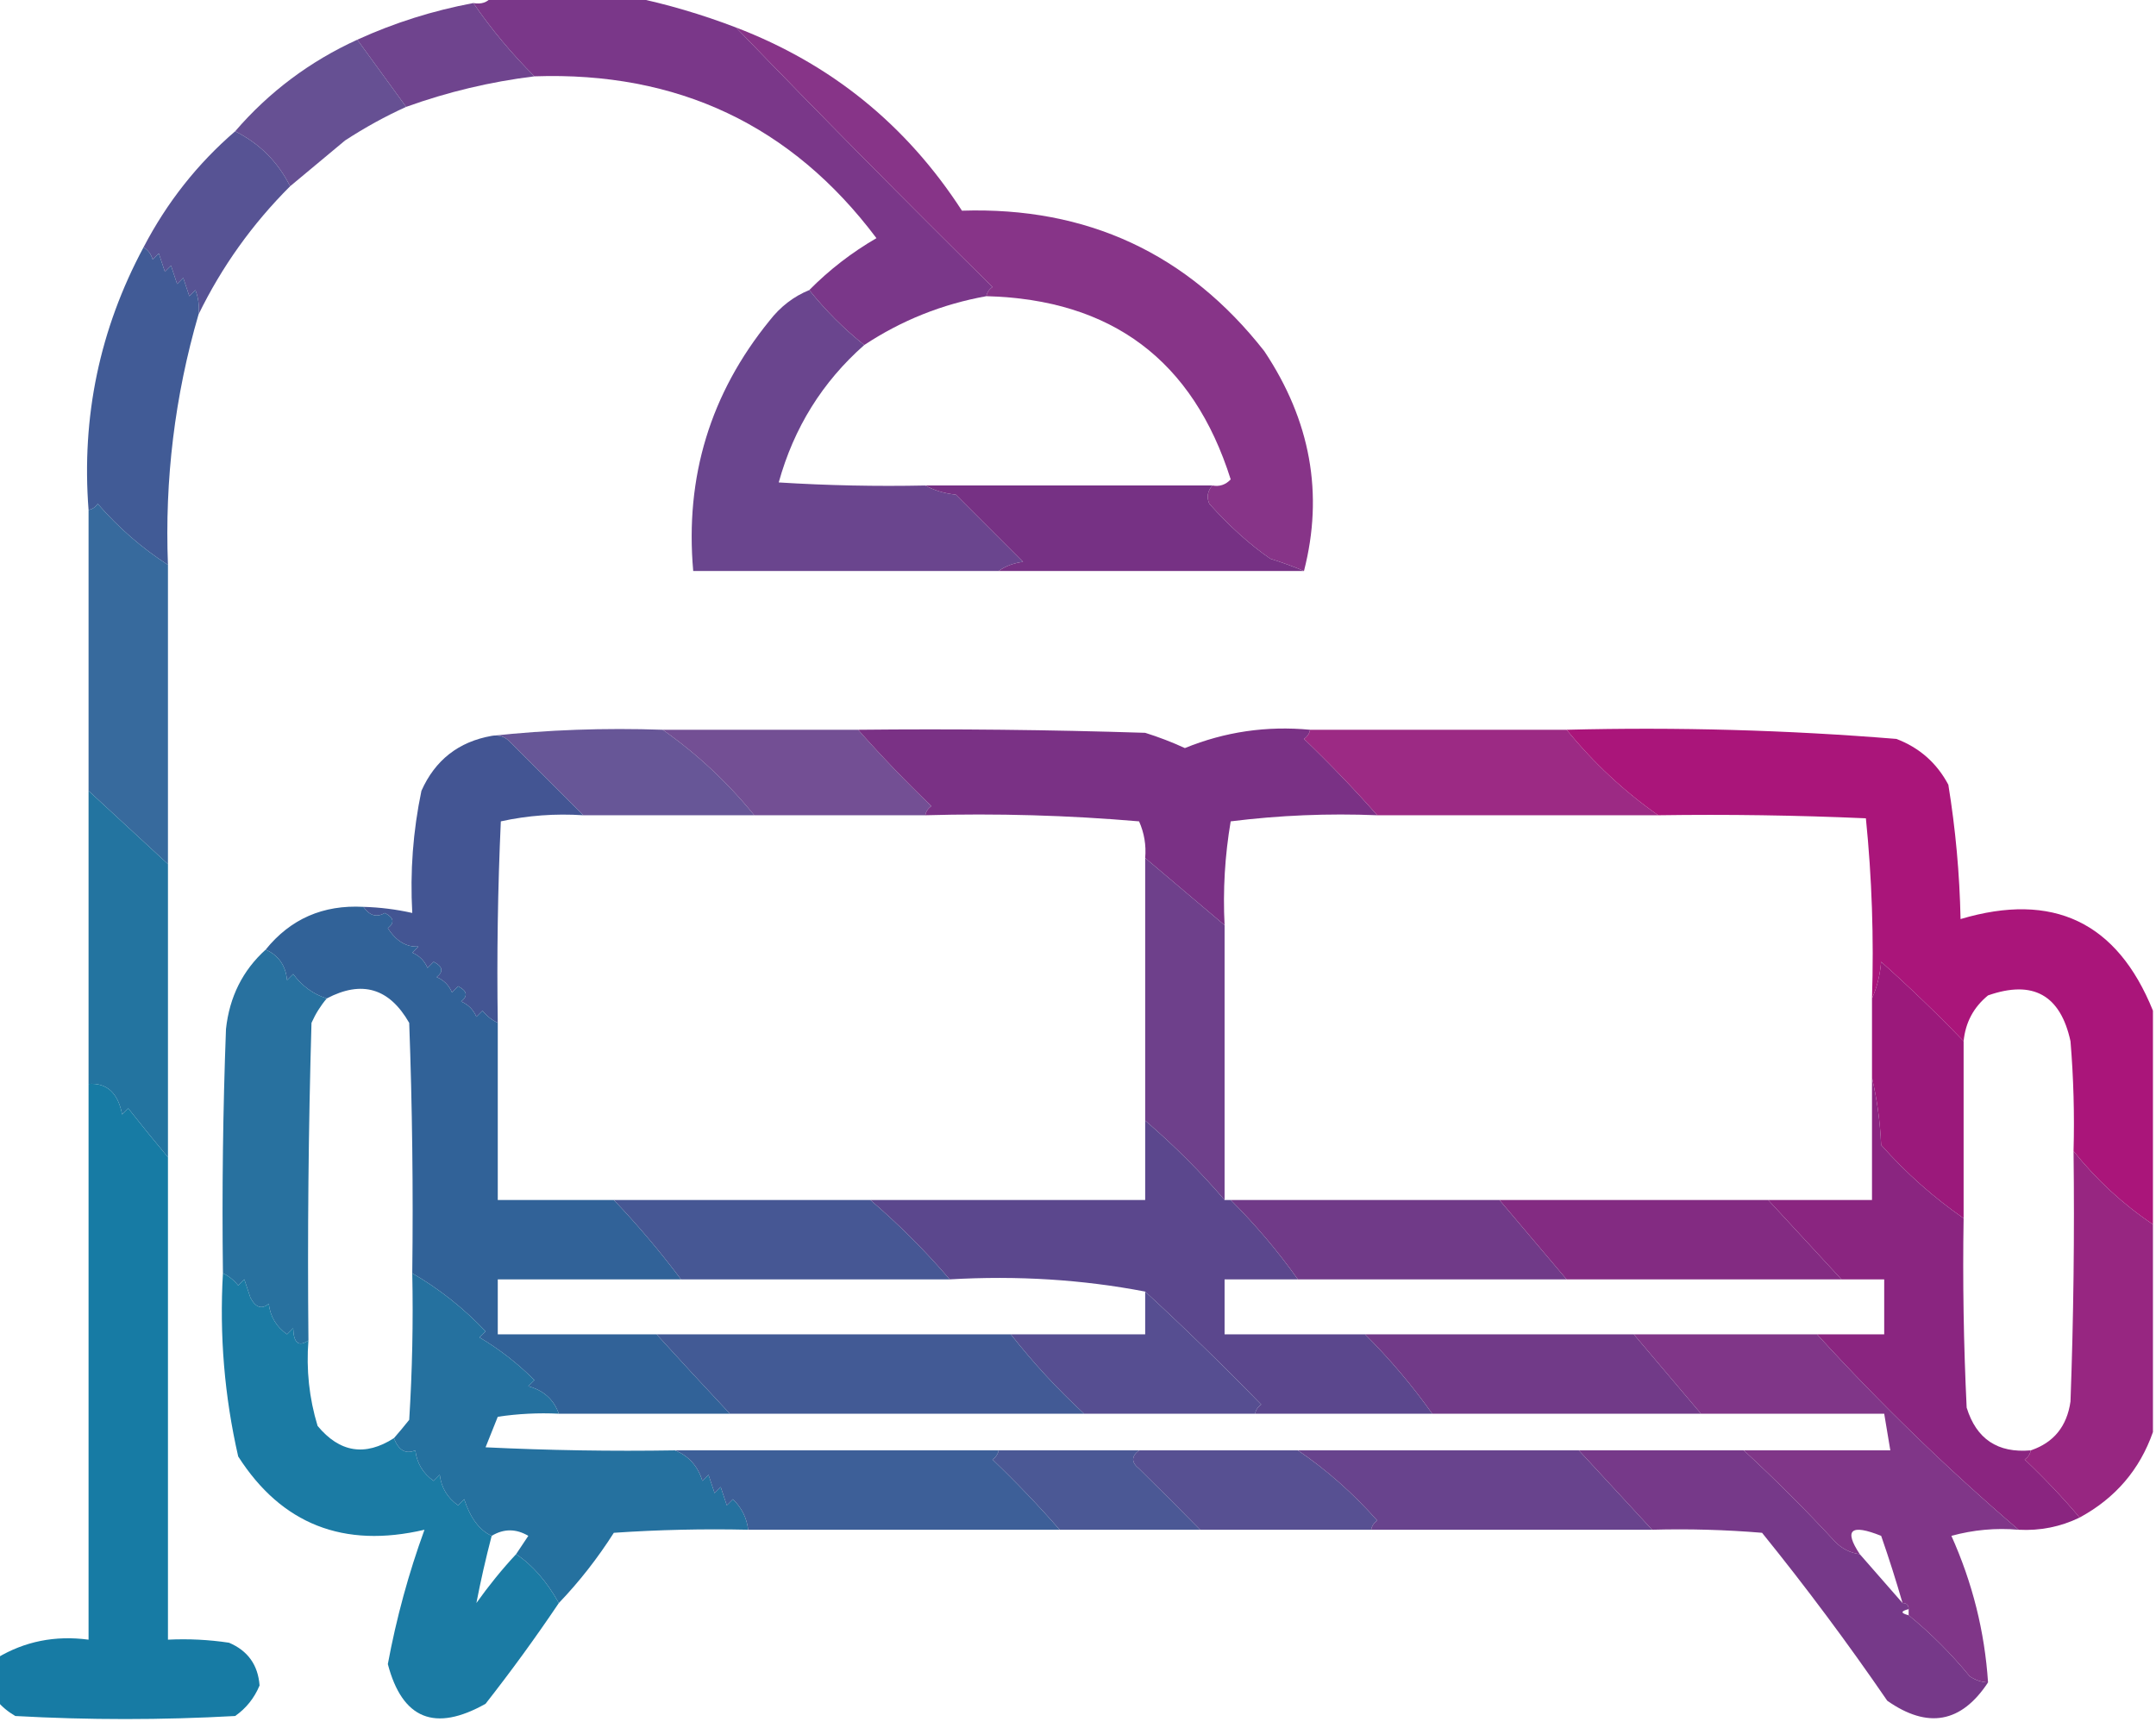 <?xml version="1.0" encoding="UTF-8"?> <svg xmlns="http://www.w3.org/2000/svg" xmlns:xlink="http://www.w3.org/1999/xlink" version="1.1" width="353px" height="283px" style="shape-rendering:geometricPrecision; text-rendering:geometricPrecision; image-rendering:optimizeQuality; fill-rule:evenodd; clip-rule:evenodd"><g><path style="opacity:0.967" fill="#763185" d="M 80.5,-0.5 C 88.167,-0.5 95.833,-0.5 103.5,-0.5C 109.207,0.681 114.874,2.348 120.5,4.5C 134.298,18.799 148.298,32.965 162.5,47C 161.944,47.383 161.611,47.883 161.5,48.5C 154.269,49.798 147.602,52.465 141.5,56.5C 138.167,53.833 135.167,50.833 132.5,47.5C 135.768,44.194 139.434,41.36 143.5,39C 129.627,20.519 110.96,11.686 87.5,12.5C 83.767,8.773 80.433,4.773 77.5,0.5C 78.791,0.737 79.791,0.404 80.5,-0.5 Z"></path></g><g><path style="opacity:0.952" fill="#683b89" d="M 77.5,0.5 C 80.433,4.773 83.767,8.773 87.5,12.5C 80.305,13.382 73.305,15.049 66.5,17.5C 63.833,13.833 61.167,10.167 58.5,6.5C 64.571,3.731 70.905,1.731 77.5,0.5 Z"></path></g><g><path style="opacity:0.931" fill="#5c448c" d="M 58.5,6.5 C 61.167,10.167 63.833,13.833 66.5,17.5C 63.1,19.038 59.767,20.871 56.5,23C 53.469,25.508 50.469,28.008 47.5,30.5C 45.5,26.5 42.5,23.5 38.5,21.5C 44.055,15.052 50.721,10.052 58.5,6.5 Z"></path></g><g><path style="opacity:0.956" fill="#504c8f" d="M 38.5,21.5 C 42.5,23.5 45.5,26.5 47.5,30.5C 41.304,36.688 36.304,43.688 32.5,51.5C 32.657,50.127 32.49,48.793 32,47.5C 31.667,47.833 31.333,48.167 31,48.5C 30.667,47.5 30.333,46.5 30,45.5C 29.667,45.833 29.333,46.167 29,46.5C 28.667,45.5 28.333,44.5 28,43.5C 27.667,43.833 27.333,44.167 27,44.5C 26.667,43.5 26.333,42.5 26,41.5C 25.667,41.833 25.333,42.167 25,42.5C 24.722,41.584 24.222,40.917 23.5,40.5C 27.326,33.149 32.326,26.816 38.5,21.5 Z"></path></g><g><path style="opacity:0.953" fill="#812a82" d="M 120.5,4.5 C 136.084,10.463 148.418,20.463 157.5,34.5C 177.969,33.842 194.469,41.509 207,57.5C 214.58,68.866 216.747,80.866 213.5,93.5C 211.782,92.776 209.948,92.109 208,91.5C 204.685,89.224 201.352,86.224 198,82.5C 197.53,81.423 197.697,80.423 198.5,79.5C 199.675,79.719 200.675,79.386 201.5,78.5C 195.354,59.032 182.021,49.032 161.5,48.5C 161.611,47.883 161.944,47.383 162.5,47C 148.298,32.965 134.298,18.799 120.5,4.5 Z"></path></g><g><path style="opacity:0.958" fill="#643e8a" d="M 132.5,47.5 C 135.167,50.833 138.167,53.833 141.5,56.5C 134.648,62.544 129.981,70.044 127.5,79C 135.493,79.5 143.493,79.666 151.5,79.5C 152.952,80.302 154.618,80.802 156.5,81C 160.167,84.667 163.833,88.333 167.5,92C 165.942,92.21 164.609,92.71 163.5,93.5C 146.833,93.5 130.167,93.5 113.5,93.5C 112.136,78.097 116.302,64.43 126,52.5C 127.777,50.21 129.944,48.543 132.5,47.5 Z"></path></g><g><path style="opacity:0.982" fill="#3e5995" d="M 23.5,40.5 C 24.222,40.917 24.722,41.584 25,42.5C 25.333,42.167 25.667,41.833 26,41.5C 26.333,42.5 26.667,43.5 27,44.5C 27.333,44.167 27.667,43.833 28,43.5C 28.333,44.5 28.667,45.5 29,46.5C 29.333,46.167 29.667,45.833 30,45.5C 30.333,46.5 30.667,47.5 31,48.5C 31.333,48.167 31.667,47.833 32,47.5C 32.49,48.793 32.657,50.127 32.5,51.5C 28.618,64.855 26.951,78.522 27.5,92.5C 23.263,89.772 19.429,86.439 16,82.5C 15.617,83.056 15.117,83.389 14.5,83.5C 13.32,68.232 16.32,53.899 23.5,40.5 Z"></path></g><g><path style="opacity:1" fill="#763184" d="M 151.5,79.5 C 167.167,79.5 182.833,79.5 198.5,79.5C 197.697,80.423 197.53,81.423 198,82.5C 201.352,86.224 204.685,89.224 208,91.5C 209.948,92.109 211.782,92.776 213.5,93.5C 196.833,93.5 180.167,93.5 163.5,93.5C 164.609,92.71 165.942,92.21 167.5,92C 163.833,88.333 160.167,84.667 156.5,81C 154.618,80.802 152.952,80.302 151.5,79.5 Z"></path></g><g><path style="opacity:0.96" fill="#2f6499" d="M 27.5,92.5 C 27.5,108.833 27.5,125.167 27.5,141.5C 23.167,137.5 18.833,133.5 14.5,129.5C 14.5,114.167 14.5,98.833 14.5,83.5C 15.117,83.389 15.617,83.056 16,82.5C 19.429,86.439 23.263,89.772 27.5,92.5 Z"></path></g><g><path style="opacity:0.907" fill="#58468d" d="M 80.5,120.5 C 89.652,119.506 98.985,119.173 108.5,119.5C 114.078,123.407 119.078,128.074 123.5,133.5C 114.167,133.5 104.833,133.5 95.5,133.5C 91.548,129.548 87.548,125.548 83.5,121.5C 82.675,120.614 81.675,120.281 80.5,120.5 Z"></path></g><g><path style="opacity:0.906" fill="#653d89" d="M 108.5,119.5 C 119.167,119.5 129.833,119.5 140.5,119.5C 144.296,123.798 148.296,127.964 152.5,132C 151.944,132.383 151.611,132.883 151.5,133.5C 142.167,133.5 132.833,133.5 123.5,133.5C 119.078,128.074 114.078,123.407 108.5,119.5 Z"></path></g><g><path style="opacity:0.987" fill="#792f84" d="M 140.5,119.5 C 156.17,119.333 171.837,119.5 187.5,120C 189.722,120.695 191.889,121.528 194,122.5C 200.55,119.827 207.383,118.827 214.5,119.5C 214.389,120.117 214.056,120.617 213.5,121C 217.704,125.036 221.704,129.202 225.5,133.5C 217.472,133.169 209.472,133.502 201.5,134.5C 200.546,140.104 200.212,145.771 200.5,151.5C 196.122,147.781 191.789,144.114 187.5,140.5C 187.682,138.409 187.348,136.409 186.5,134.5C 174.852,133.501 163.186,133.168 151.5,133.5C 151.611,132.883 151.944,132.383 152.5,132C 148.296,127.964 144.296,123.798 140.5,119.5 Z"></path></g><g><path style="opacity:0.936" fill="#951c7c" d="M 214.5,119.5 C 228.5,119.5 242.5,119.5 256.5,119.5C 260.922,124.926 265.922,129.593 271.5,133.5C 256.167,133.5 240.833,133.5 225.5,133.5C 221.704,129.202 217.704,125.036 213.5,121C 214.056,120.617 214.389,120.117 214.5,119.5 Z"></path></g><g><path style="opacity:0.966" fill="#a80e76" d="M 256.5,119.5 C 274.569,119.04 292.569,119.54 310.5,121C 314.275,122.442 317.108,124.942 319,128.5C 320.182,135.771 320.849,143.104 321,150.5C 336.144,145.99 346.644,150.99 352.5,165.5C 352.5,177.167 352.5,188.833 352.5,200.5C 347.588,197.196 343.254,193.196 339.5,188.5C 339.666,182.491 339.499,176.491 339,170.5C 337.353,162.926 332.853,160.426 325.5,163C 323.13,164.941 321.797,167.441 321.5,170.5C 317.199,166.034 312.699,161.7 308,157.5C 307.809,159.708 307.309,161.708 306.5,163.5C 306.819,153.584 306.486,143.75 305.5,134C 294.172,133.5 282.838,133.333 271.5,133.5C 265.922,129.593 260.922,124.926 256.5,119.5 Z"></path></g><g><path style="opacity:0.995" fill="#435593" d="M 80.5,120.5 C 81.675,120.281 82.675,120.614 83.5,121.5C 87.548,125.548 91.548,129.548 95.5,133.5C 90.901,133.2 86.401,133.533 82,134.5C 81.5,145.495 81.334,156.495 81.5,167.5C 80.542,167.047 79.708,166.381 79,165.5C 78.667,165.833 78.333,166.167 78,166.5C 77.5,165.333 76.667,164.5 75.5,164C 76.654,163.086 76.487,162.253 75,161.5C 74.667,161.833 74.333,162.167 74,162.5C 73.5,161.333 72.667,160.5 71.5,160C 72.654,159.086 72.487,158.253 71,157.5C 70.667,157.833 70.333,158.167 70,158.5C 69.5,157.333 68.667,156.5 67.5,156C 67.833,155.667 68.167,155.333 68.5,155C 66.55,155.123 64.883,154.123 63.5,152C 64.654,151.086 64.487,150.253 63,149.5C 61.687,150.287 60.52,149.954 59.5,148.5C 62.206,148.575 64.873,148.908 67.5,149.5C 67.123,142.743 67.623,136.076 69,129.5C 71.245,124.462 75.079,121.462 80.5,120.5 Z"></path></g><g><path style="opacity:0.97" fill="#1d709e" d="M 14.5,129.5 C 18.833,133.5 23.167,137.5 27.5,141.5C 27.5,157.5 27.5,173.5 27.5,189.5C 25.519,187.144 23.352,184.477 21,181.5C 20.667,181.833 20.333,182.167 20,182.5C 19.316,178.951 17.482,177.284 14.5,177.5C 14.5,161.5 14.5,145.5 14.5,129.5 Z"></path></g><g><path style="opacity:0.966" fill="#6a3a88" d="M 187.5,140.5 C 191.789,144.114 196.122,147.781 200.5,151.5C 200.5,166.5 200.5,181.5 200.5,196.5C 196.527,191.86 192.194,187.527 187.5,183.5C 187.5,169.167 187.5,154.833 187.5,140.5 Z"></path></g><g><path style="opacity:0.99" fill="#9a187a" d="M 321.5,170.5 C 321.5,180.167 321.5,189.833 321.5,199.5C 316.594,196.102 312.094,192.102 308,187.5C 307.823,183.644 307.323,179.977 306.5,176.5C 306.5,172.167 306.5,167.833 306.5,163.5C 307.309,161.708 307.809,159.708 308,157.5C 312.699,161.7 317.199,166.034 321.5,170.5 Z"></path></g><g><path style="opacity:0.969" fill="#1178a2" d="M 14.5,177.5 C 17.482,177.284 19.316,178.951 20,182.5C 20.333,182.167 20.667,181.833 21,181.5C 23.352,184.477 25.519,187.144 27.5,189.5C 27.5,215.833 27.5,242.167 27.5,268.5C 30.85,268.335 34.183,268.502 37.5,269C 40.581,270.312 42.248,272.645 42.5,276C 41.636,278.071 40.303,279.738 38.5,281C 26.5,281.667 14.5,281.667 2.5,281C 1.309,280.302 0.309,279.469 -0.5,278.5C -0.5,276.167 -0.5,273.833 -0.5,271.5C 4.035,268.773 9.035,267.773 14.5,268.5C 14.5,238.167 14.5,207.833 14.5,177.5 Z"></path></g><g><path style="opacity:1" fill="#316298" d="M 59.5,148.5 C 60.52,149.954 61.687,150.287 63,149.5C 64.487,150.253 64.654,151.086 63.5,152C 64.883,154.123 66.55,155.123 68.5,155C 68.167,155.333 67.833,155.667 67.5,156C 68.667,156.5 69.5,157.333 70,158.5C 70.333,158.167 70.667,157.833 71,157.5C 72.487,158.253 72.654,159.086 71.5,160C 72.667,160.5 73.5,161.333 74,162.5C 74.333,162.167 74.667,161.833 75,161.5C 76.487,162.253 76.654,163.086 75.5,164C 76.667,164.5 77.5,165.333 78,166.5C 78.333,166.167 78.667,165.833 79,165.5C 79.708,166.381 80.542,167.047 81.5,167.5C 81.5,177.167 81.5,186.833 81.5,196.5C 87.833,196.5 94.167,196.5 100.5,196.5C 104.386,200.577 108.053,204.91 111.5,209.5C 101.5,209.5 91.5,209.5 81.5,209.5C 81.5,212.5 81.5,215.5 81.5,218.5C 90.167,218.5 98.833,218.5 107.5,218.5C 111.071,222.437 115.071,226.771 119.5,231.5C 110.167,231.5 100.833,231.5 91.5,231.5C 90.667,229.171 89,227.671 86.5,227C 86.833,226.667 87.167,226.333 87.5,226C 84.78,223.277 81.78,220.943 78.5,219C 78.833,218.667 79.167,218.333 79.5,218C 75.882,214.2 71.882,211.033 67.5,208.5C 67.667,194.829 67.5,181.163 67,167.5C 63.748,161.804 59.248,160.471 53.5,163.5C 51.284,162.797 49.451,161.464 48,159.5C 47.667,159.833 47.333,160.167 47,160.5C 46.777,158.119 45.61,156.453 43.5,155.5C 47.562,150.473 52.895,148.14 59.5,148.5 Z"></path></g><g><path style="opacity:0.982" fill="#435593" d="M 100.5,196.5 C 114.5,196.5 128.5,196.5 142.5,196.5C 147.14,200.473 151.473,204.806 155.5,209.5C 140.833,209.5 126.167,209.5 111.5,209.5C 108.053,204.91 104.386,200.577 100.5,196.5 Z"></path></g><g><path style="opacity:0.985" fill="#5a458c" d="M 187.5,183.5 C 192.194,187.527 196.527,191.86 200.5,196.5C 200.833,196.5 201.167,196.5 201.5,196.5C 205.565,200.559 209.232,204.893 212.5,209.5C 208.5,209.5 204.5,209.5 200.5,209.5C 200.5,212.5 200.5,215.5 200.5,218.5C 208.167,218.5 215.833,218.5 223.5,218.5C 227.565,222.559 231.232,226.893 234.5,231.5C 224.833,231.5 215.167,231.5 205.5,231.5C 205.611,230.883 205.944,230.383 206.5,230C 200.298,223.631 193.965,217.464 187.5,211.5C 177.219,209.524 166.552,208.857 155.5,209.5C 151.473,204.806 147.14,200.473 142.5,196.5C 157.5,196.5 172.5,196.5 187.5,196.5C 187.5,192.167 187.5,187.833 187.5,183.5 Z"></path></g><g><path style="opacity:0.981" fill="#6e3787" d="M 201.5,196.5 C 216.167,196.5 230.833,196.5 245.5,196.5C 249.196,200.858 252.863,205.192 256.5,209.5C 241.833,209.5 227.167,209.5 212.5,209.5C 209.232,204.893 205.565,200.559 201.5,196.5 Z"></path></g><g><path style="opacity:0.987" fill="#822981" d="M 245.5,196.5 C 260.167,196.5 274.833,196.5 289.5,196.5C 293.5,200.833 297.5,205.167 301.5,209.5C 286.5,209.5 271.5,209.5 256.5,209.5C 252.863,205.192 249.196,200.858 245.5,196.5 Z"></path></g><g><path style="opacity:0.969" fill="#226d9d" d="M 43.5,155.5 C 45.61,156.453 46.777,158.119 47,160.5C 47.333,160.167 47.667,159.833 48,159.5C 49.451,161.464 51.284,162.797 53.5,163.5C 52.495,164.683 51.662,166.016 51,167.5C 50.5,184.83 50.333,202.163 50.5,219.5C 48.908,220.602 48.075,219.935 48,217.5C 47.667,217.833 47.333,218.167 47,218.5C 45.26,217.284 44.26,215.618 44,213.5C 42.852,214.458 41.852,214.125 41,212.5C 40.667,211.5 40.333,210.5 40,209.5C 39.667,209.833 39.333,210.167 39,210.5C 38.292,209.619 37.458,208.953 36.5,208.5C 36.333,195.163 36.5,181.829 37,168.5C 37.571,163.237 39.738,158.904 43.5,155.5 Z"></path></g><g><path style="opacity:0.973" fill="#524a8f" d="M 187.5,211.5 C 193.965,217.464 200.298,223.631 206.5,230C 205.944,230.383 205.611,230.883 205.5,231.5C 196.167,231.5 186.833,231.5 177.5,231.5C 173.16,227.493 169.16,223.16 165.5,218.5C 172.833,218.5 180.167,218.5 187.5,218.5C 187.5,216.167 187.5,213.833 187.5,211.5 Z"></path></g><g><path style="opacity:0.962" fill="#1377a1" d="M 36.5,208.5 C 37.458,208.953 38.292,209.619 39,210.5C 39.333,210.167 39.667,209.833 40,209.5C 40.333,210.5 40.667,211.5 41,212.5C 41.852,214.125 42.852,214.458 44,213.5C 44.26,215.618 45.26,217.284 47,218.5C 47.333,218.167 47.667,217.833 48,217.5C 48.075,219.935 48.908,220.602 50.5,219.5C 50.121,224.297 50.621,228.964 52,233.5C 55.616,237.858 59.783,238.524 64.5,235.5C 65.254,237.505 66.421,238.172 68,237.5C 68.26,239.618 69.26,241.284 71,242.5C 71.333,242.167 71.667,241.833 72,241.5C 72.26,243.618 73.26,245.284 75,246.5C 75.333,246.167 75.667,245.833 76,245.5C 77.013,248.59 78.513,250.59 80.5,251.5C 79.53,255.219 78.696,258.886 78,262.5C 80.031,259.645 82.198,256.978 84.5,254.5C 87.163,256.256 89.496,258.922 91.5,262.5C 87.718,268.122 83.718,273.622 79.5,279C 71.195,283.673 65.862,281.506 63.5,272.5C 64.897,264.981 66.897,257.647 69.5,250.5C 56.267,253.601 46.101,249.601 39,238.5C 36.748,228.647 35.915,218.647 36.5,208.5 Z"></path></g><g><path style="opacity:0.986" fill="#405894" d="M 107.5,218.5 C 126.833,218.5 146.167,218.5 165.5,218.5C 169.16,223.16 173.16,227.493 177.5,231.5C 158.167,231.5 138.833,231.5 119.5,231.5C 115.071,226.771 111.071,222.437 107.5,218.5 Z"></path></g><g><path style="opacity:0.981" fill="#6f3787" d="M 223.5,218.5 C 238.167,218.5 252.833,218.5 267.5,218.5C 271.167,222.833 274.833,227.167 278.5,231.5C 263.833,231.5 249.167,231.5 234.5,231.5C 231.232,226.893 227.565,222.559 223.5,218.5 Z"></path></g><g><path style="opacity:0.992" fill="#89247f" d="M 306.5,176.5 C 307.323,179.977 307.823,183.644 308,187.5C 312.094,192.102 316.594,196.102 321.5,199.5C 321.334,209.839 321.5,220.172 322,230.5C 323.586,235.646 327.086,237.98 332.5,237.5C 332.389,238.117 332.056,238.617 331.5,239C 334.704,242.036 337.704,245.203 340.5,248.5C 337.37,250.023 334.037,250.689 330.5,250.5C 318.916,240.585 307.916,229.918 297.5,218.5C 301.167,218.5 304.833,218.5 308.5,218.5C 308.5,215.5 308.5,212.5 308.5,209.5C 306.167,209.5 303.833,209.5 301.5,209.5C 297.5,205.167 293.5,200.833 289.5,196.5C 295.167,196.5 300.833,196.5 306.5,196.5C 306.5,189.833 306.5,183.167 306.5,176.5 Z"></path></g><g><path style="opacity:0.975" fill="#206e9d" d="M 67.5,208.5 C 71.882,211.033 75.882,214.2 79.5,218C 79.167,218.333 78.833,218.667 78.5,219C 81.78,220.943 84.78,223.277 87.5,226C 87.167,226.333 86.833,226.667 86.5,227C 89,227.671 90.667,229.171 91.5,231.5C 88.15,231.335 84.817,231.502 81.5,232C 80.833,233.667 80.167,235.333 79.5,237C 89.828,237.5 100.161,237.666 110.5,237.5C 112.757,238.401 114.257,240.068 115,242.5C 115.333,242.167 115.667,241.833 116,241.5C 116.333,242.5 116.667,243.5 117,244.5C 117.333,244.167 117.667,243.833 118,243.5C 118.333,244.5 118.667,245.5 119,246.5C 119.333,246.167 119.667,245.833 120,245.5C 121.438,246.9 122.271,248.567 122.5,250.5C 115.159,250.334 107.826,250.5 100.5,251C 97.842,255.175 94.842,259.008 91.5,262.5C 89.496,258.922 87.163,256.256 84.5,254.5C 85.141,253.518 85.808,252.518 86.5,251.5C 84.484,250.306 82.484,250.306 80.5,251.5C 78.513,250.59 77.013,248.59 76,245.5C 75.667,245.833 75.333,246.167 75,246.5C 73.26,245.284 72.26,243.618 72,241.5C 71.667,241.833 71.333,242.167 71,242.5C 69.26,241.284 68.26,239.618 68,237.5C 66.421,238.172 65.254,237.505 64.5,235.5C 65.315,234.571 66.148,233.571 67,232.5C 67.5,224.507 67.666,216.507 67.5,208.5 Z"></path></g><g><path style="opacity:0.959" fill="#931e7c" d="M 339.5,188.5 C 343.254,193.196 347.588,197.196 352.5,200.5C 352.5,211.833 352.5,223.167 352.5,234.5C 350.341,240.665 346.341,245.332 340.5,248.5C 337.704,245.203 334.704,242.036 331.5,239C 332.056,238.617 332.389,238.117 332.5,237.5C 336.25,236.239 338.417,233.572 339,229.5C 339.5,215.837 339.667,202.171 339.5,188.5 Z"></path></g><g><path style="opacity:0.973" fill="#395c96" d="M 110.5,237.5 C 128.167,237.5 145.833,237.5 163.5,237.5C 163.389,238.117 163.056,238.617 162.5,239C 166.37,242.702 170.037,246.536 173.5,250.5C 156.5,250.5 139.5,250.5 122.5,250.5C 122.271,248.567 121.438,246.9 120,245.5C 119.667,245.833 119.333,246.167 119,246.5C 118.667,245.5 118.333,244.5 118,243.5C 117.667,243.833 117.333,244.167 117,244.5C 116.667,243.5 116.333,242.5 116,241.5C 115.667,241.833 115.333,242.167 115,242.5C 114.257,240.068 112.757,238.401 110.5,237.5 Z"></path></g><g><path style="opacity:0.966" fill="#465392" d="M 163.5,237.5 C 171.167,237.5 178.833,237.5 186.5,237.5C 185.209,238.473 185.209,239.473 186.5,240.5C 189.909,243.849 193.243,247.182 196.5,250.5C 188.833,250.5 181.167,250.5 173.5,250.5C 170.037,246.536 166.37,242.702 162.5,239C 163.056,238.617 163.389,238.117 163.5,237.5 Z"></path></g><g><path style="opacity:0.965" fill="#524b8f" d="M 186.5,237.5 C 195.167,237.5 203.833,237.5 212.5,237.5C 217.21,240.698 221.543,244.531 225.5,249C 224.944,249.383 224.611,249.883 224.5,250.5C 215.167,250.5 205.833,250.5 196.5,250.5C 193.243,247.182 189.909,243.849 186.5,240.5C 185.209,239.473 185.209,238.473 186.5,237.5 Z"></path></g><g><path style="opacity:0.969" fill="#643e8a" d="M 212.5,237.5 C 227.833,237.5 243.167,237.5 258.5,237.5C 262.5,241.833 266.5,246.167 270.5,250.5C 255.167,250.5 239.833,250.5 224.5,250.5C 224.611,249.883 224.944,249.383 225.5,249C 221.543,244.531 217.21,240.698 212.5,237.5 Z"></path></g><g><path style="opacity:0.972" fill="#723486" d="M 258.5,237.5 C 267.5,237.5 276.5,237.5 285.5,237.5C 290.661,242.265 295.661,247.265 300.5,252.5C 301.622,253.63 302.956,254.297 304.5,254.5C 306.833,257.167 309.167,259.833 311.5,262.5C 312.167,262.5 312.5,262.833 312.5,263.5C 311.167,263.833 311.167,264.167 312.5,264.5C 316.119,267.452 319.452,270.785 322.5,274.5C 323.417,275.127 324.417,275.461 325.5,275.5C 321.126,282.147 315.626,283.147 309,278.5C 302.532,269.066 295.699,259.899 288.5,251C 282.509,250.501 276.509,250.334 270.5,250.5C 266.5,246.167 262.5,241.833 258.5,237.5 Z"></path></g><g><path style="opacity:0.959" fill="#7b2e83" d="M 267.5,218.5 C 277.5,218.5 287.5,218.5 297.5,218.5C 307.916,229.918 318.916,240.585 330.5,250.5C 326.774,250.177 323.107,250.511 319.5,251.5C 322.949,259.173 324.949,267.173 325.5,275.5C 324.417,275.461 323.417,275.127 322.5,274.5C 319.452,270.785 316.119,267.452 312.5,264.5C 312.5,264.167 312.5,263.833 312.5,263.5C 312.5,262.833 312.167,262.5 311.5,262.5C 310.44,258.82 309.274,255.154 308,251.5C 303.026,249.506 301.859,250.506 304.5,254.5C 302.956,254.297 301.622,253.63 300.5,252.5C 295.661,247.265 290.661,242.265 285.5,237.5C 293.5,237.5 301.5,237.5 309.5,237.5C 309.167,235.5 308.833,233.5 308.5,231.5C 298.5,231.5 288.5,231.5 278.5,231.5C 274.833,227.167 271.167,222.833 267.5,218.5 Z"></path></g></svg> 